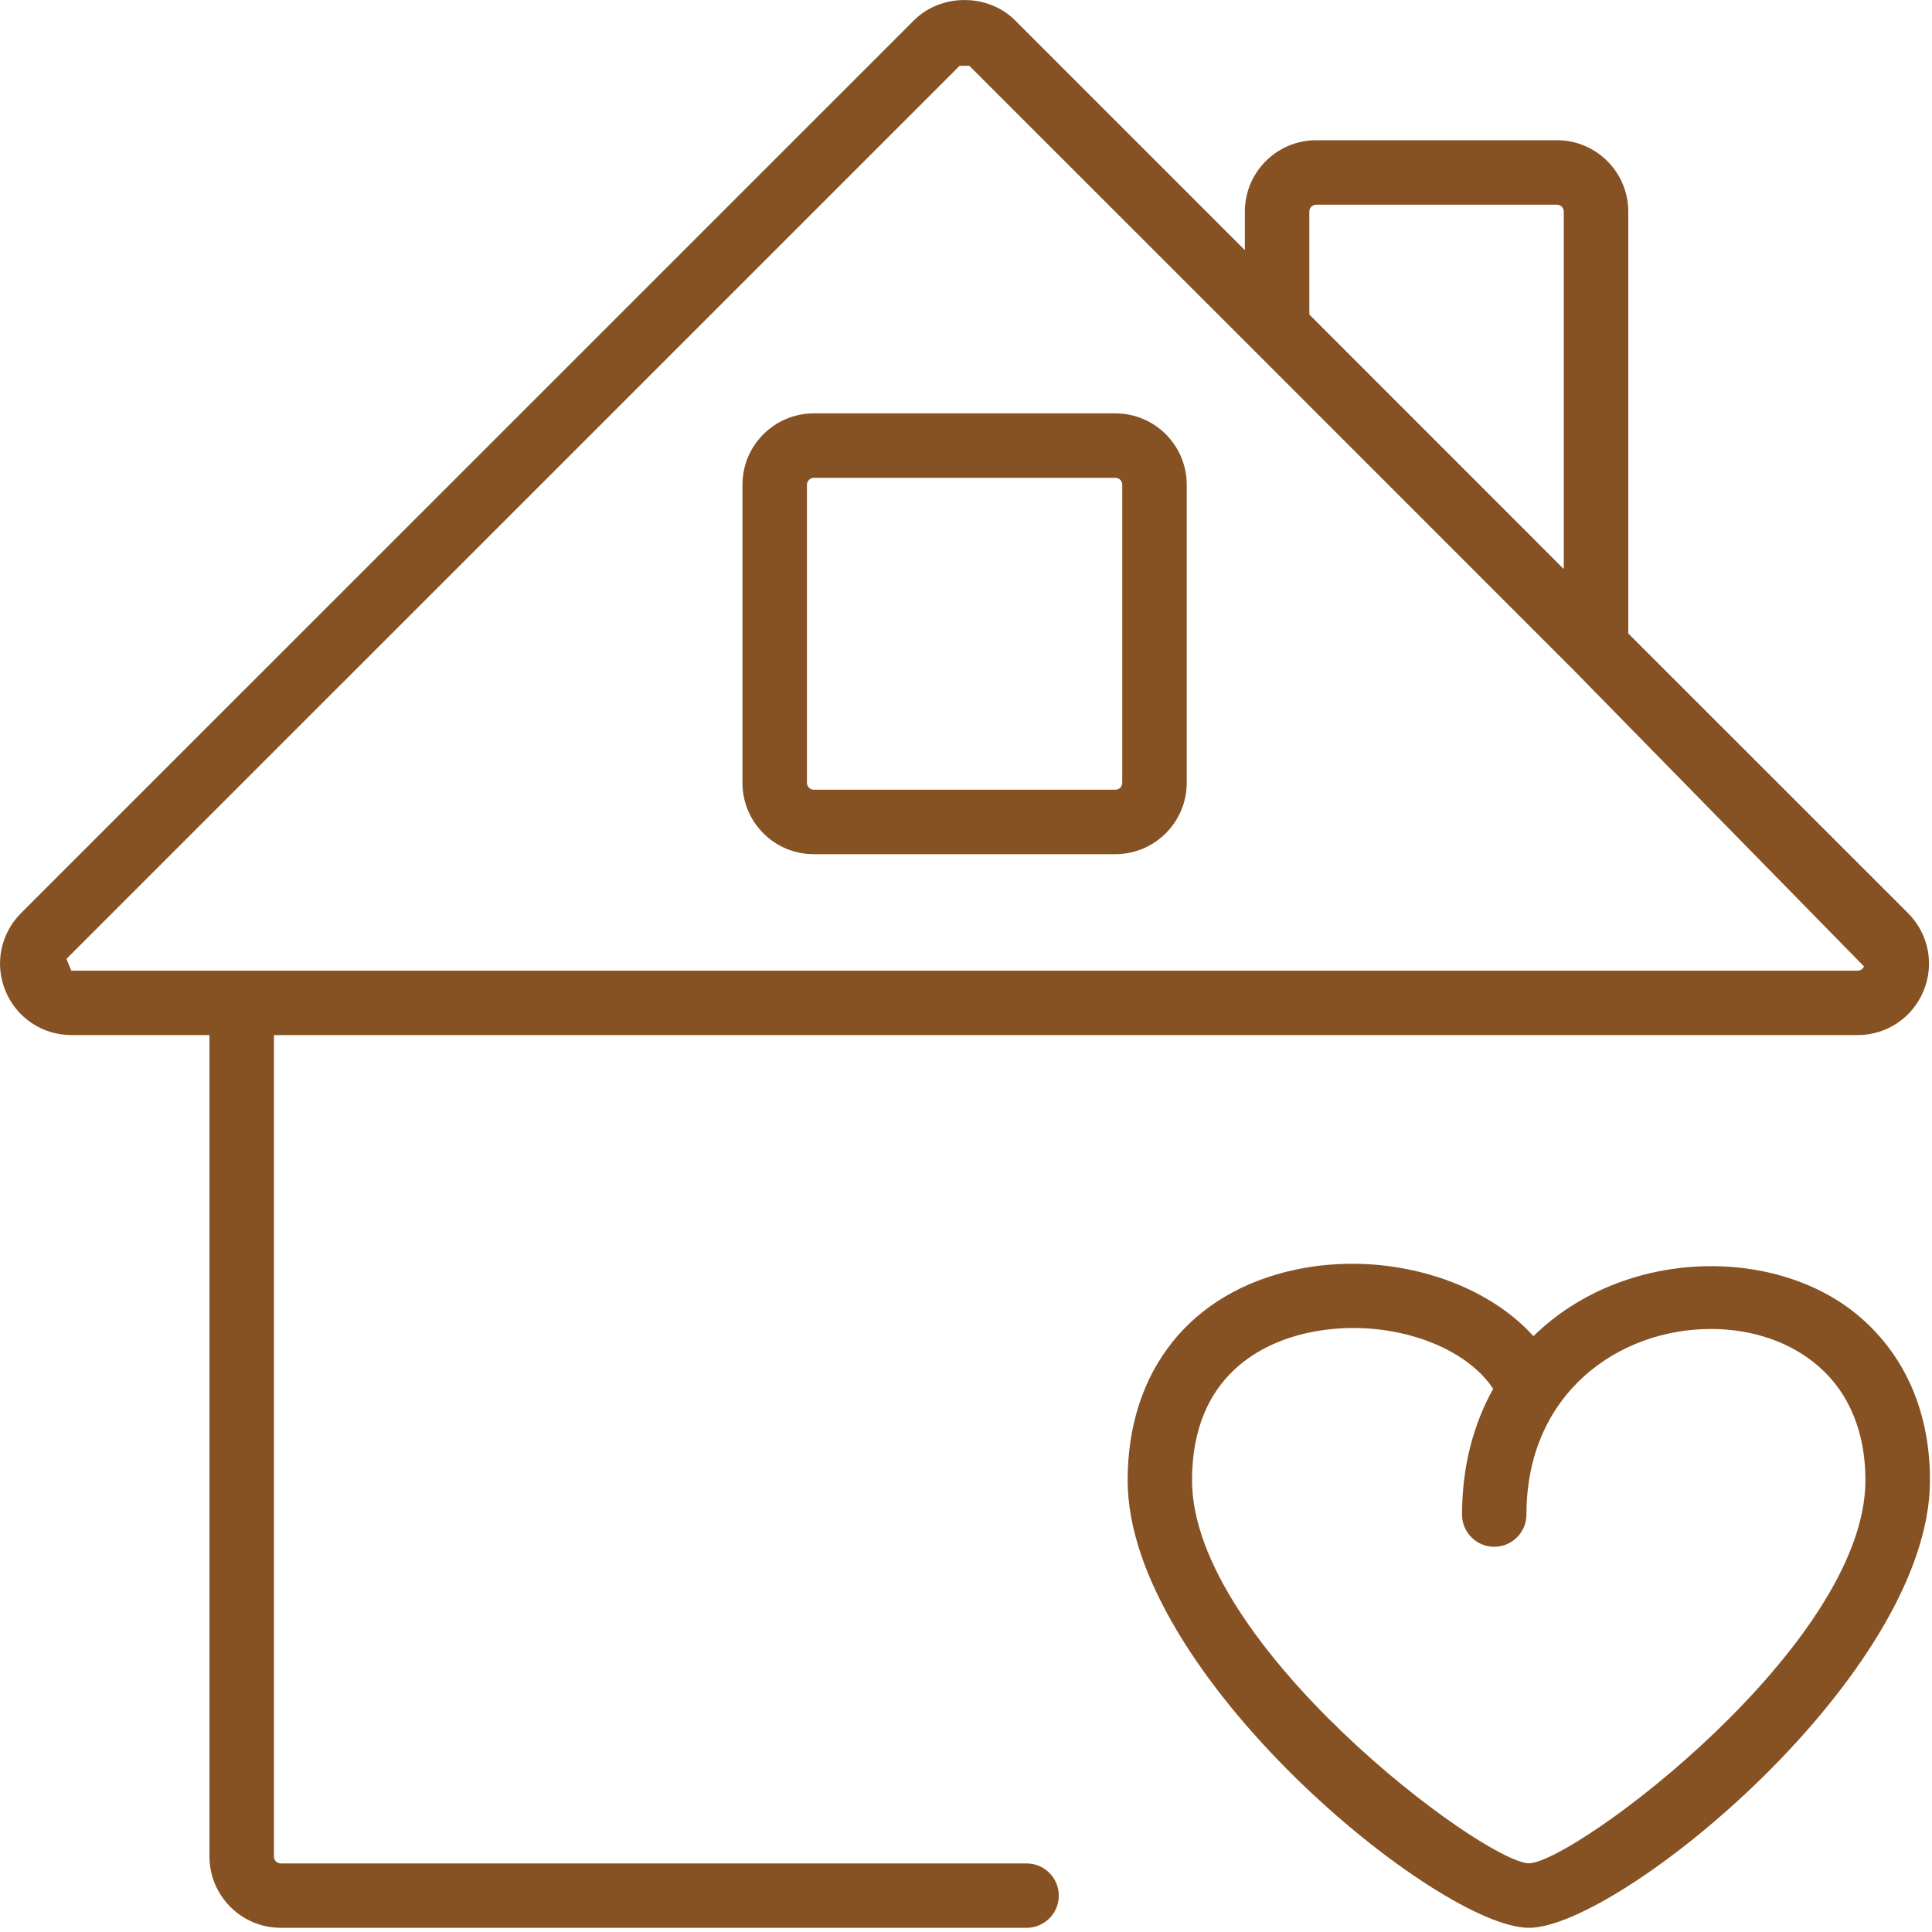 <?xml version="1.0" encoding="UTF-8" standalone="no"?> <svg xmlns="http://www.w3.org/2000/svg" xmlns:xlink="http://www.w3.org/1999/xlink" xmlns:serif="http://www.serif.com/" width="100%" height="100%" viewBox="0 0 24 24" version="1.1" xml:space="preserve" style="fill-rule:evenodd;clip-rule:evenodd;stroke-linejoin:round;stroke-miterlimit:2;"> <g transform="matrix(1,0,0,1,-0.012,-0.026)"> <path d="M2.614,23.088C2.614,23.576 3.011,23.974 3.5,23.974L12.765,23.974C12.986,23.974 13.165,23.794 13.165,23.574C13.165,23.354 12.985,23.174 12.765,23.174L3.5,23.174C3.453,23.174 3.415,23.136 3.415,23.089L3.415,12.884L23.09,12.884C23.448,12.884 23.769,12.669 23.906,12.338C24.045,12.006 23.97,11.627 23.716,11.371L20.239,7.895L20.239,2.654C20.239,2.166 19.842,1.768 19.354,1.768L16.361,1.768C15.874,1.768 15.476,2.165 15.476,2.654L15.476,3.133L12.62,0.277C12.285,-0.056 11.704,-0.058 11.367,0.277L0.27,11.372C0.018,11.627 -0.057,12.005 0.08,12.336C0.217,12.668 0.538,12.884 0.898,12.884L2.614,12.884L2.614,23.088ZM16.361,2.569L19.354,2.569C19.401,2.569 19.438,2.607 19.438,2.654L19.438,7.095L16.277,3.933L16.277,2.654C16.277,2.607 16.314,2.569 16.361,2.569ZM0.837,11.938L11.933,0.843L12.053,0.843L15.593,4.382L19.555,8.345L23.167,12.031C23.153,12.063 23.123,12.084 23.089,12.084L0.898,12.084L0.837,11.938Z" style="fill:rgb(134,82,36);fill-rule:nonzero;"></path> <path d="M10.121,10.637L13.868,10.637C14.356,10.637 14.754,10.239 14.754,9.75L14.754,6.047C14.754,5.559 14.357,5.161 13.868,5.161L10.121,5.161C9.633,5.161 9.235,5.558 9.235,6.047L9.235,9.751C9.235,10.24 9.632,10.637 10.121,10.637ZM10.036,6.047C10.036,6.001 10.075,5.962 10.121,5.962L13.868,5.962C13.915,5.962 13.953,6 13.953,6.047L13.953,9.75C13.953,9.798 13.915,9.836 13.868,9.836L10.121,9.836C10.075,9.836 10.036,9.797 10.036,9.751L10.036,6.047Z" style="fill:rgb(134,82,36);fill-rule:nonzero;"></path> <path d="M19.061,16.624C18.428,15.921 17.227,15.56 16.106,15.798C14.8,16.076 14.02,17.055 14.02,18.415C14.02,20.818 17.883,23.974 19.004,23.974C20.125,23.974 23.987,20.819 23.987,18.415C23.987,17.586 23.692,16.891 23.135,16.402C22.106,15.498 20.195,15.513 19.061,16.624ZM19.005,23.173C18.422,23.152 14.82,20.451 14.82,18.415C14.82,17.088 15.729,16.696 16.272,16.58C16.455,16.542 16.64,16.523 16.824,16.523C17.556,16.523 18.255,16.817 18.561,17.278C18.319,17.712 18.174,18.235 18.174,18.841C18.174,19.062 18.354,19.241 18.574,19.241C18.794,19.241 18.974,19.061 18.974,18.841C18.974,17.327 20.126,16.535 21.265,16.535C21.786,16.535 22.264,16.701 22.607,17.003C22.986,17.334 23.185,17.822 23.185,18.414C23.187,20.451 19.586,23.152 19.005,23.173Z" style="fill:rgb(134,82,36);fill-rule:nonzero;"></path> </g> </svg> 